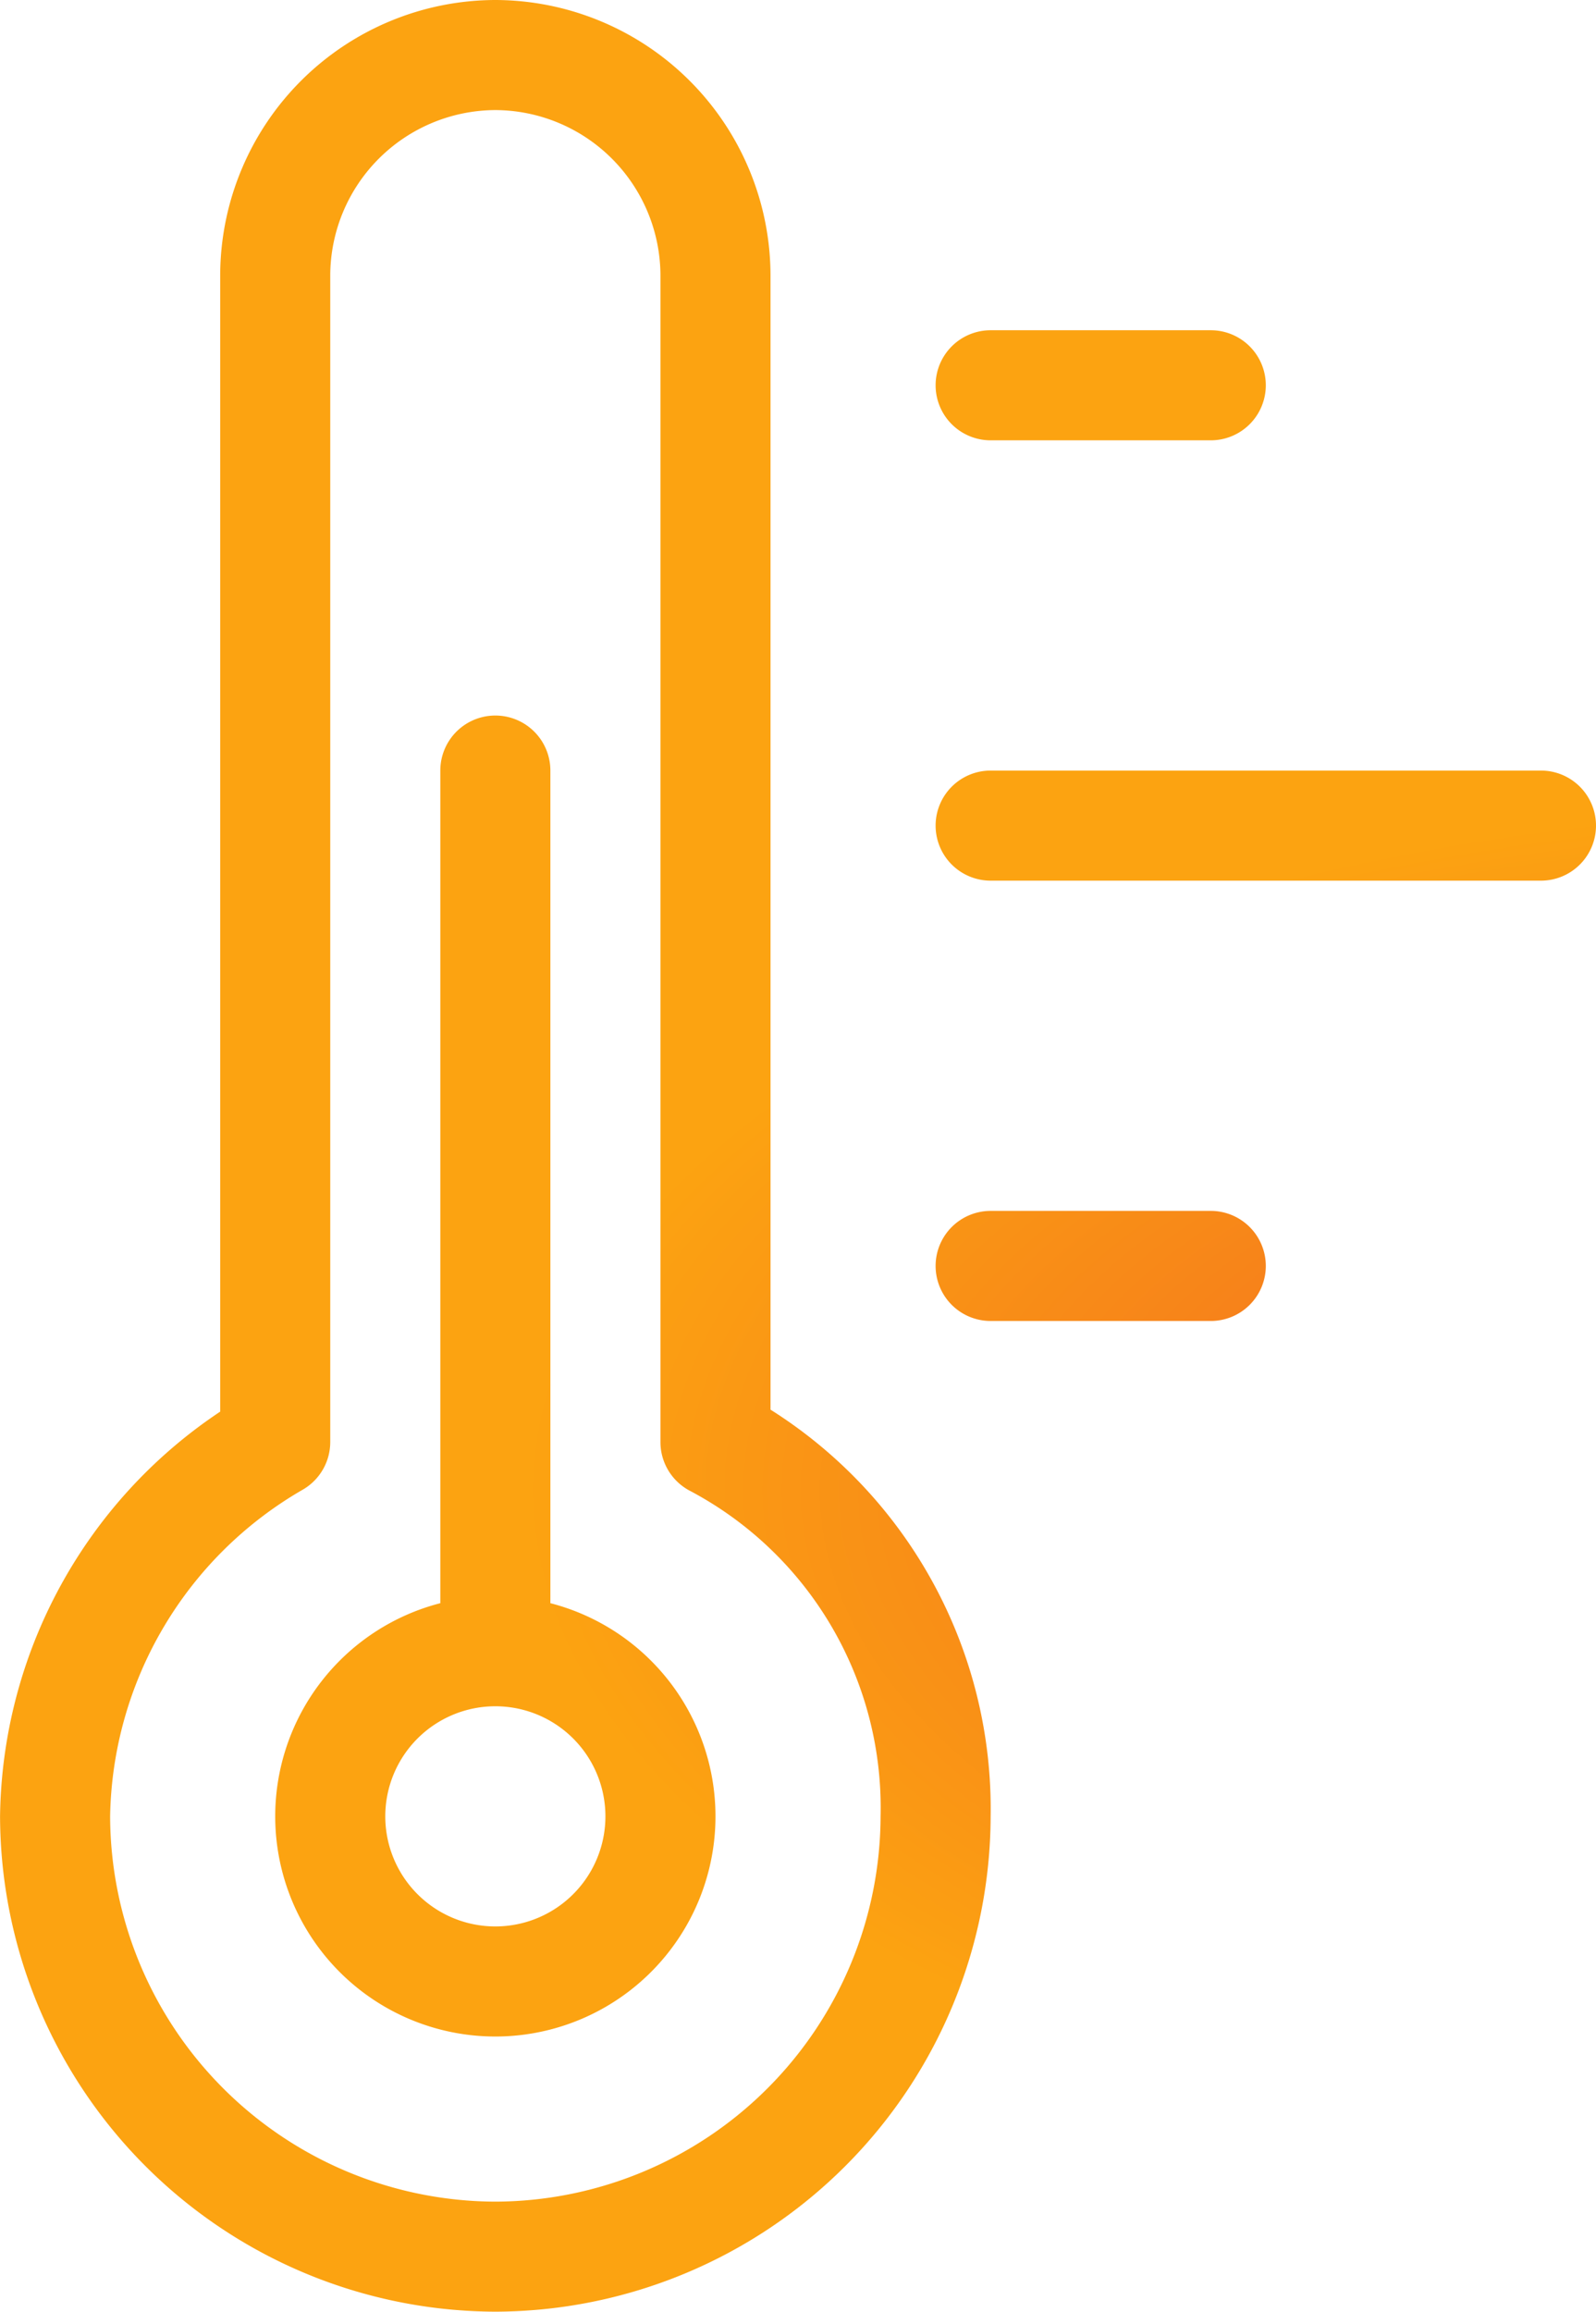 <?xml version="1.0" encoding="UTF-8"?>
<svg xmlns="http://www.w3.org/2000/svg" xmlns:xlink="http://www.w3.org/1999/xlink" width="29.001" height="42.001" viewBox="0 0 29.001 42.001">
  <defs>
    <radialGradient id="radial-gradient" cx="0.943" cy="0.836" r="0.725" gradientTransform="translate(0 0.284) scale(1 0.432)" gradientUnits="objectBoundingBox">
      <stop offset="0" stop-color="#f26522"></stop>
      <stop offset="0.13" stop-color="#f26522"></stop>
      <stop offset="0.95" stop-color="#fca311"></stop>
      <stop offset="1" stop-color="#fca311"></stop>
    </radialGradient>
  </defs>
  <g id="noun-heating-6120296-F28C00" transform="translate(-374.999 -75)">
    <path id="Union_17" data-name="Union 17" d="M-8951-3133a8.967,8.967,0,0,1,4-7.353V-3161a5.013,5.013,0,0,1,5-5,5.013,5.013,0,0,1,5,5v20.611a8.574,8.574,0,0,1,4,7.388,9.024,9.024,0,0,1-9,9A9.025,9.025,0,0,1-8951-3133Zm6-28v21.2a1,1,0,0,1-.5.865A6.986,6.986,0,0,0-8949-3133a7.022,7.022,0,0,0,7,7,7.022,7.022,0,0,0,7-7,6.514,6.514,0,0,0-3.448-5.906,1,1,0,0,1-.552-.894V-3161a3.012,3.012,0,0,0-3-3A3.013,3.013,0,0,0-8945-3161Zm-1,28a4,4,0,0,1,3-3.873V-3152a1,1,0,0,1,1-1,1,1,0,0,1,1,1v15.127a4,4,0,0,1,3,3.873,4,4,0,0,1-4,4A4,4,0,0,1-8946-3133Zm2,0a2,2,0,0,0,2,2,2,2,0,0,0,2-2,2,2,0,0,0-2-2A2,2,0,0,0-8944-3133Zm11-9a1,1,0,0,1-1-1,1,1,0,0,1,1-1h4a1,1,0,0,1,1,1,1,1,0,0,1-1,1Zm0-8a1,1,0,0,1-1-1,1,1,0,0,1,1-1h10a1,1,0,0,1,1,1,1,1,0,0,1-1,1Zm0-8a1,1,0,0,1-1-1,1,1,0,0,1,1-1h4a1,1,0,0,1,1,1,1,1,0,0,1-1,1Z" transform="translate(9326 3241)" fill="url(#radial-gradient)"></path>
  </g>
</svg>
